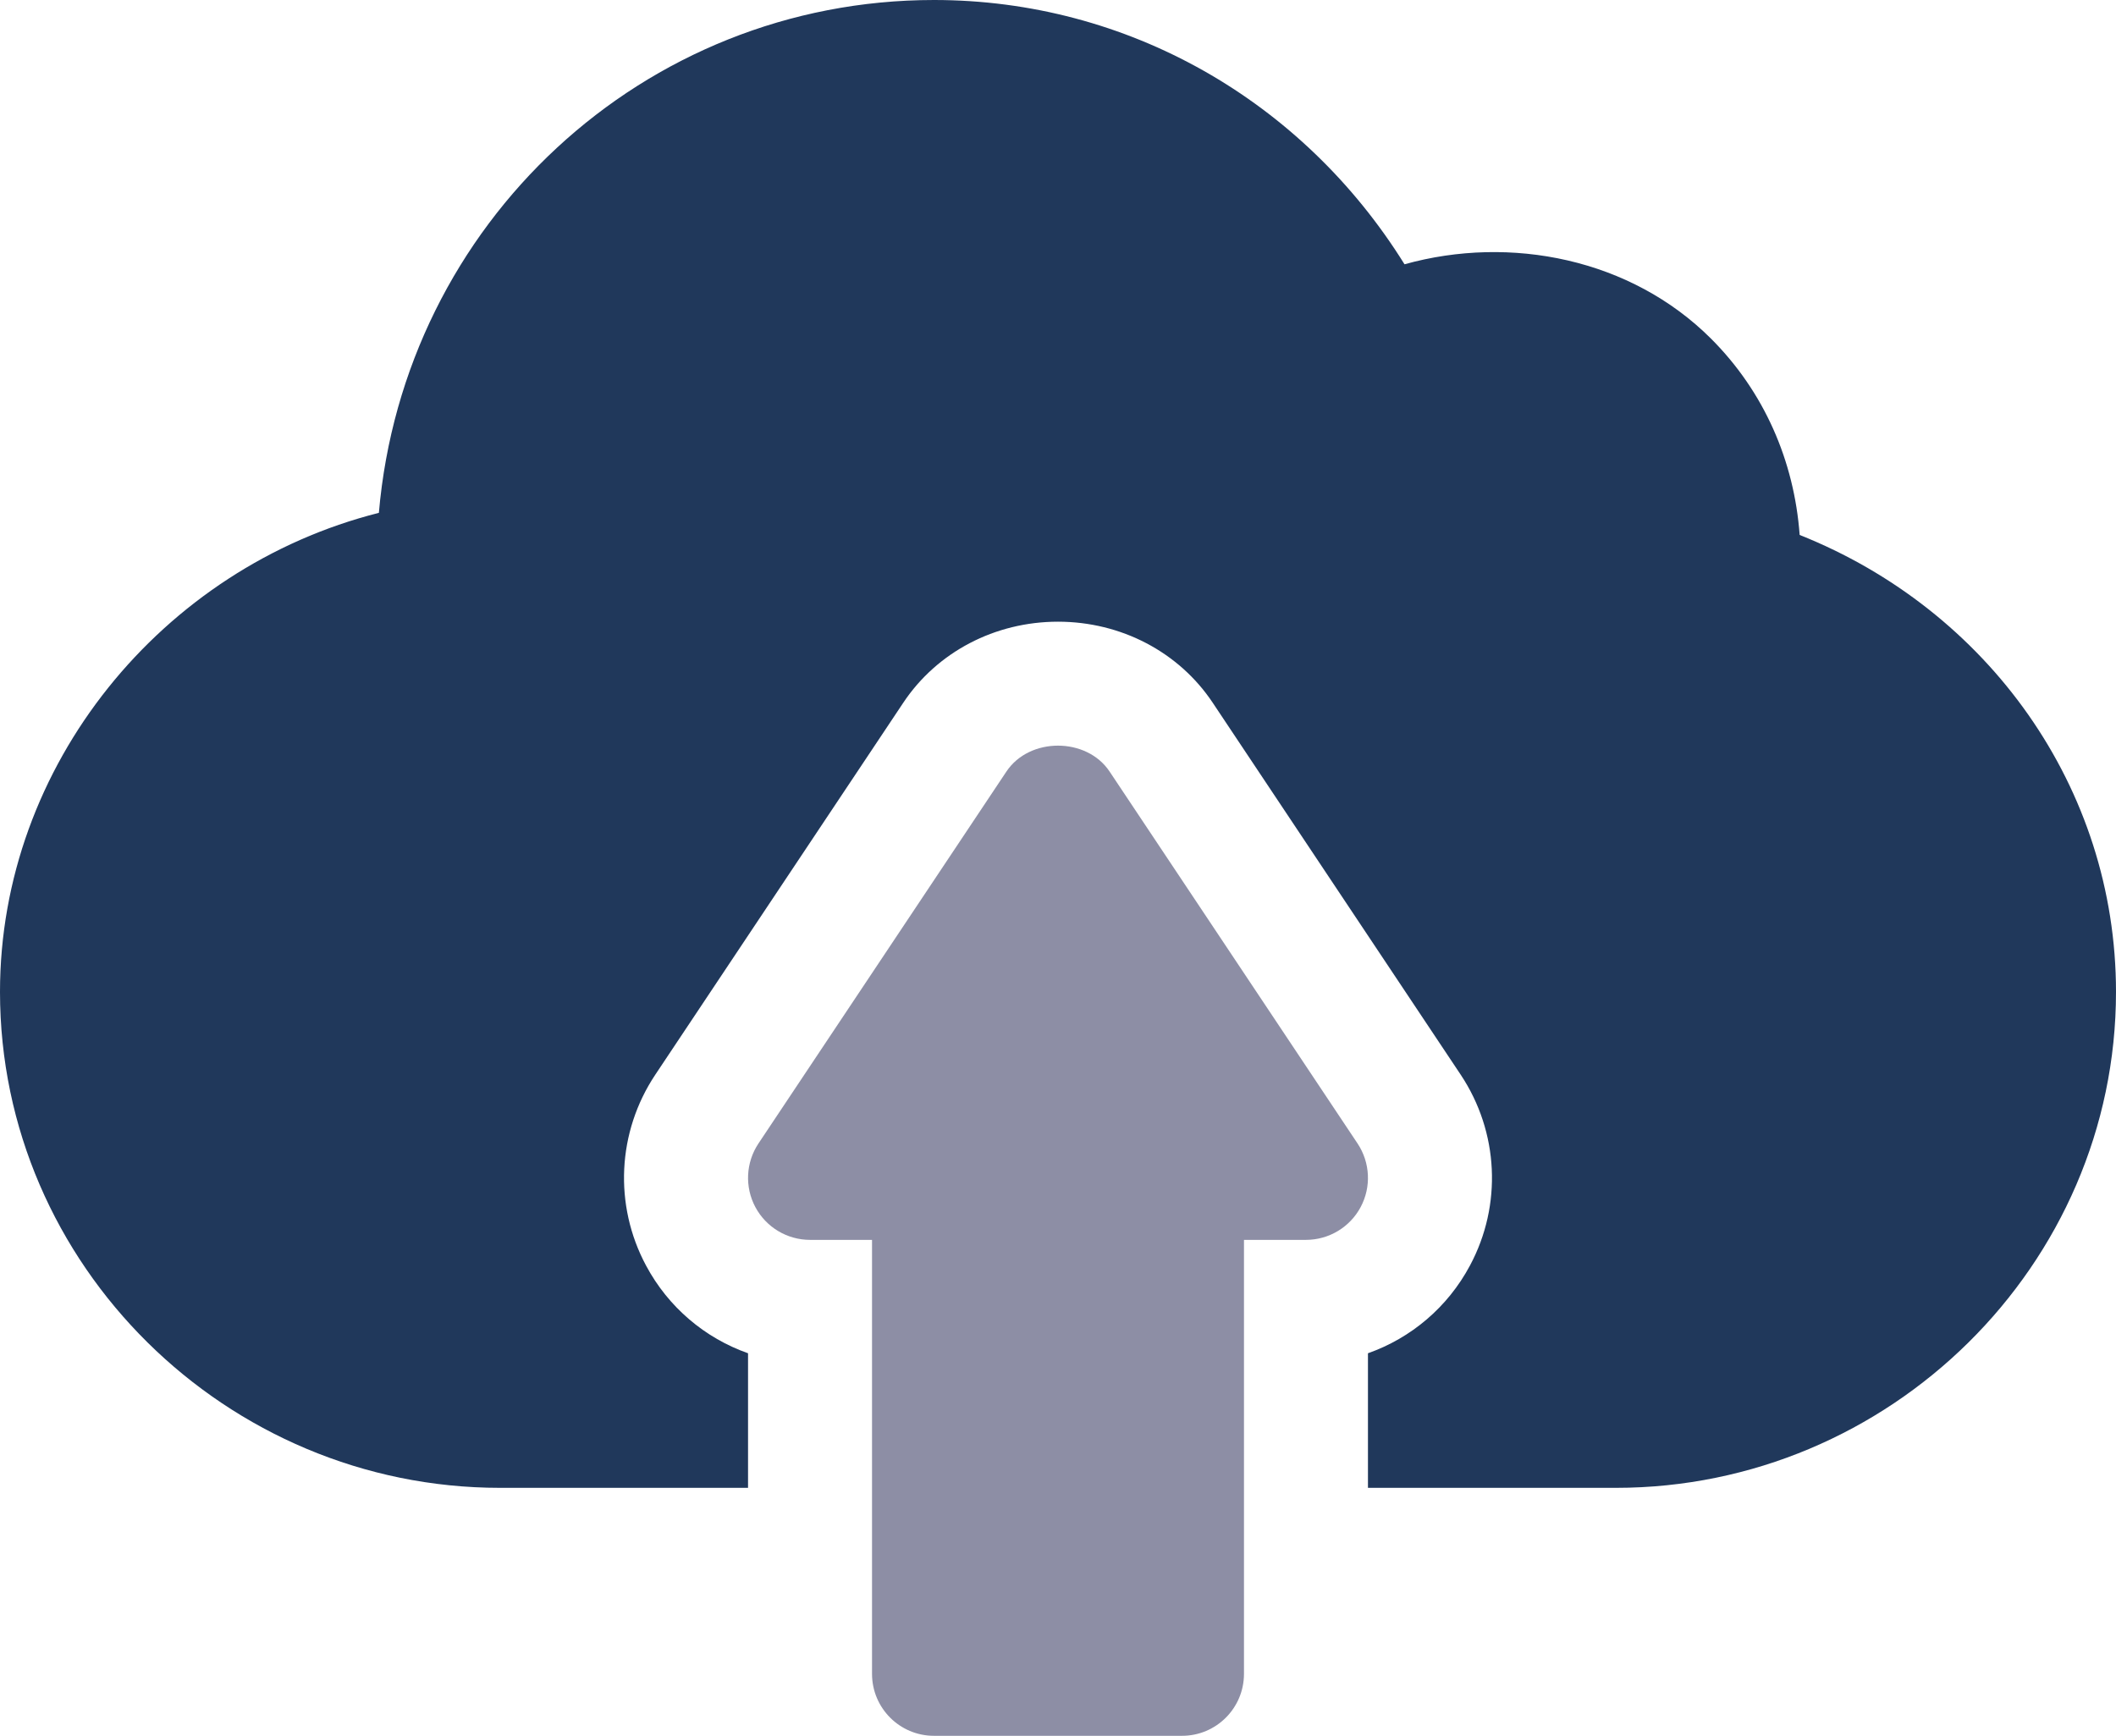 <?xml version="1.0" encoding="UTF-8"?>
<svg width="512px" height="420px" viewBox="0 0 512 420" version="1.1" xmlns="http://www.w3.org/2000/svg" xmlns:xlink="http://www.w3.org/1999/xlink">
    <!-- Generator: Sketch 63.1 (92452) - https://sketch.com -->
    <title>cloud</title>
    <desc>Created with Sketch.</desc>
    <g id="Images" stroke="none" stroke-width="1" fill="none" fill-rule="evenodd">
        <g id="cloud" fill-rule="nonzero">
            <path d="M328.481,276.679 L268.481,186.679 C262.915,178.329 249.086,178.329 243.52,186.679 L183.52,276.679 C180.458,281.279 180.166,287.197 182.773,292.075 C185.38,296.953 190.463,300 196,300 L211,300 L211,405 C211,413.291 217.709,420 226,420 L286,420 C294.291,420 301,413.291 301,405 L301,300 L316,300 C321.537,300 326.62,296.953 329.228,292.075 C331.836,287.197 331.542,281.279 328.481,276.679 Z" id="Path" fill="#8D8EA5"></path>
            <path d="M435.456,129.438 C434.136,111.512 426.859,94.789 414.042,81.972 C394.658,62.588 365.477,56.791 339.844,63.947 C315.196,24.313 272.794,0 226,0 C155.658,0 97.724,54.067 91.674,124.087 C39.188,137.344 0,185.141 0,240 C0,306.167 54.833,360 121,360 L181,360 L181,327.437 C170.57,323.76 161.708,316.304 156.317,306.211 C148.48,291.577 149.344,273.882 158.544,260.054 L218.559,170.039 C226.747,157.749 240.751,150.425 256,150.425 C271.249,150.425 285.253,157.749 293.441,170.039 L353.441,260.039 C362.655,273.882 363.519,291.577 355.682,306.211 C350.291,316.304 341.429,323.76 330.999,327.437 L330.999,360 L390.999,360 C457.166,360 511.999,306.167 511.999,240 C511.999,190.495 480.947,147.555 435.456,129.438 Z" id="Path" fill="#20385B"></path>
        </g>
    </g>
</svg>